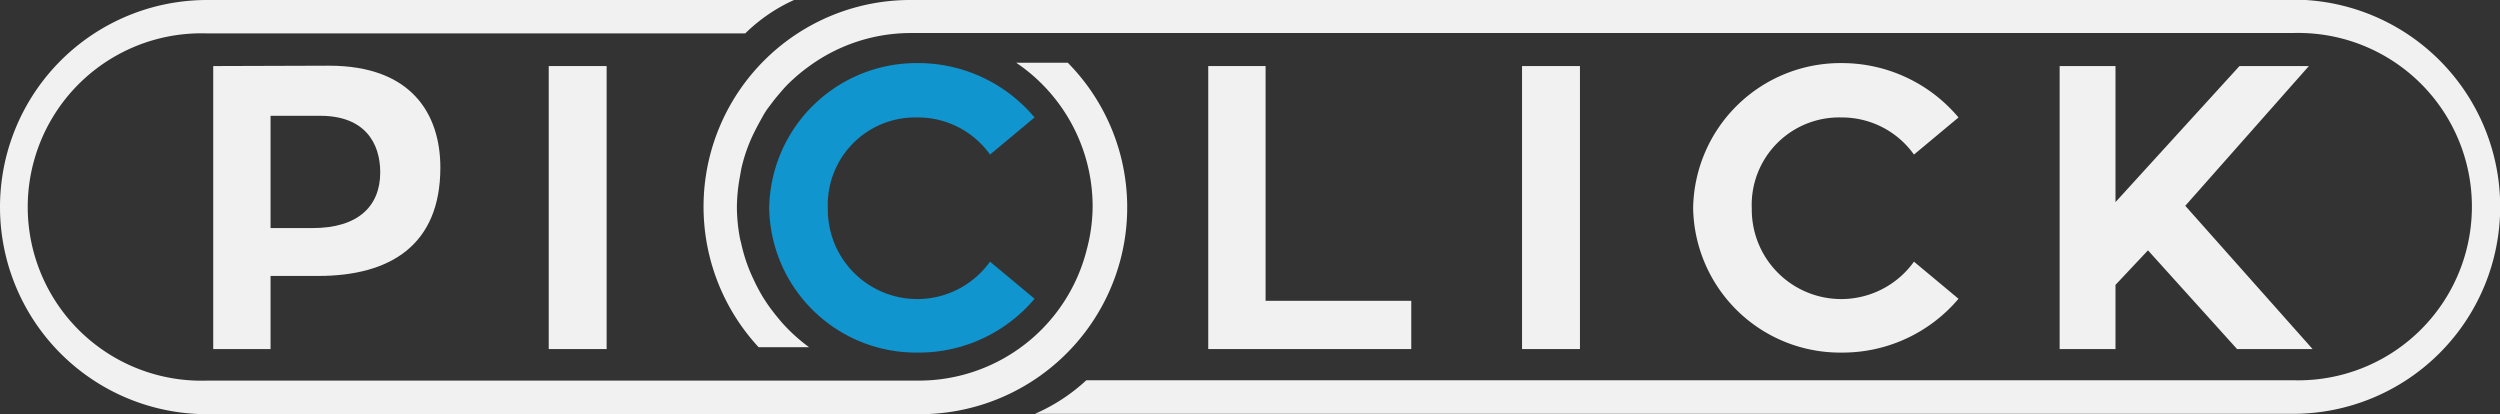 <svg id="레이어_1" data-name="레이어 1" xmlns="http://www.w3.org/2000/svg" viewBox="0 0 134.72 22.32"><rect x="0" y="0" width="134.72" height="22.32" fill="#333333" stroke="none"/><defs><style>.cls-1{fill:#f1f1f1;}.cls-2{fill:#1095ce;}</style></defs><title>logo</title><g id="_그룹_" data-name="&lt;그룹&gt;"><path id="_패스_" data-name="&lt;패스&gt;" class="cls-1" d="M40,9.61a9.29,9.29,0,0,0-.17,1.68A9.29,9.29,0,0,1,40,9.61Z" transform="translate(-0.12 -0.13)"/><path id="_패스_2" data-name="&lt;패스&gt;" class="cls-1" d="M39.84,11.29A9.18,9.18,0,0,0,40,13,9.18,9.18,0,0,1,39.84,11.29Z" transform="translate(-0.12 -0.13)"/><path id="_패스_3" data-name="&lt;패스&gt;" class="cls-1" d="M59,11.29a9.19,9.19,0,0,1-.32,2.3h0a9.33,9.33,0,0,1-9,7.05H11.28a9.36,9.36,0,1,1,0-18.71h29A9.06,9.06,0,0,1,42.91.13H11.28a11.16,11.16,0,0,0,0,22.32H49.69A11.18,11.18,0,0,0,60.23,15h0A11.09,11.09,0,0,0,57.66,3.51H54.88A9.35,9.35,0,0,1,59,11.29Z" transform="translate(-0.12 -0.13)"/><path id="_패스_4" data-name="&lt;패스&gt;" class="cls-1" d="M123.67.13H49.2A11.14,11.14,0,0,0,41,18.84h2.72a9.37,9.37,0,0,1-1.43-1.29q-.28-.32-.54-.66c-.18-.23-.34-.47-.5-.72a10,10,0,0,1-.53-1c-.07-.15-.14-.3-.2-.45a8.61,8.61,0,0,1-.45-1.44L40,13a9.18,9.18,0,0,1-.17-1.67A9.29,9.29,0,0,1,40,9.61l.06-.35a8.61,8.61,0,0,1,.45-1.44c.06-.15.13-.3.2-.45.16-.33.34-.66.53-1s.32-.48.49-.71.36-.45.55-.67.36-.39.56-.57a8.67,8.67,0,0,1,.87-.71h0a9.29,9.29,0,0,1,5.48-1.8h74.47a9.36,9.36,0,1,1,0,18.71h-65a9.81,9.81,0,0,1-2.77,1.81h67.8a11.16,11.16,0,1,0,0-22.32Z" transform="translate(-0.12 -0.13)"/><path id="_컴파운드_패스_" data-name="&lt;컴파운드 패스&gt;" class="cls-1" d="M11.61,3.69V18.94H14.7V15h2.57c3.88,0,6.58-1.66,6.58-5.84,0-2.85-1.52-5.49-6-5.49Zm9,5.73c0,1.8-1.17,3-3.64,3H14.7V6.37h2.68C19.78,6.37,20.61,7.84,20.61,9.42Z" transform="translate(-0.12 -0.13)"/><rect id="_패스_5" data-name="&lt;패스&gt;" class="cls-1" x="29.57" y="3.56" width="3.12" height="15.25"/><path id="_패스_6" data-name="&lt;패스&gt;" class="cls-2" d="M49.57,6.46a4.76,4.76,0,0,1,3.9,2l2.4-2a8.18,8.18,0,0,0-6.3-2.93,7.94,7.94,0,0,0-8,7.81,7.92,7.92,0,0,0,8,7.79,8.15,8.15,0,0,0,6.3-2.9l-2.4-2a4.82,4.82,0,0,1-8.74-2.86A4.71,4.71,0,0,1,49.57,6.46Z" transform="translate(-0.12 -0.13)"/><polygon id="_패스_7" data-name="&lt;패스&gt;" class="cls-1" points="65.11 3.56 65.11 18.81 76.05 18.81 76.05 16.21 68.2 16.21 68.2 3.56 65.11 3.56"/><rect id="_패스_8" data-name="&lt;패스&gt;" class="cls-1" x="82.02" y="3.56" width="3.12" height="15.25"/><path id="_패스_9" data-name="&lt;패스&gt;" class="cls-1" d="M99.36,6.46a4.76,4.76,0,0,1,3.9,2l2.4-2a8.21,8.21,0,0,0-6.3-2.93,7.94,7.94,0,0,0-8,7.81,7.92,7.92,0,0,0,8,7.79,8.18,8.18,0,0,0,6.3-2.9l-2.4-2a4.82,4.82,0,0,1-8.74-2.86A4.71,4.71,0,0,1,99.36,6.46Z" transform="translate(-0.12 -0.13)"/><polygon id="_패스_10" data-name="&lt;패스&gt;" class="cls-1" points="110.99 3.56 110.99 18.81 114 18.81 114 15.35 115.75 13.49 120.55 18.81 124.62 18.81 117.76 11.09 124.42 3.56 120.68 3.56 114 10.89 114 3.56 110.99 3.56"/></g></svg>
